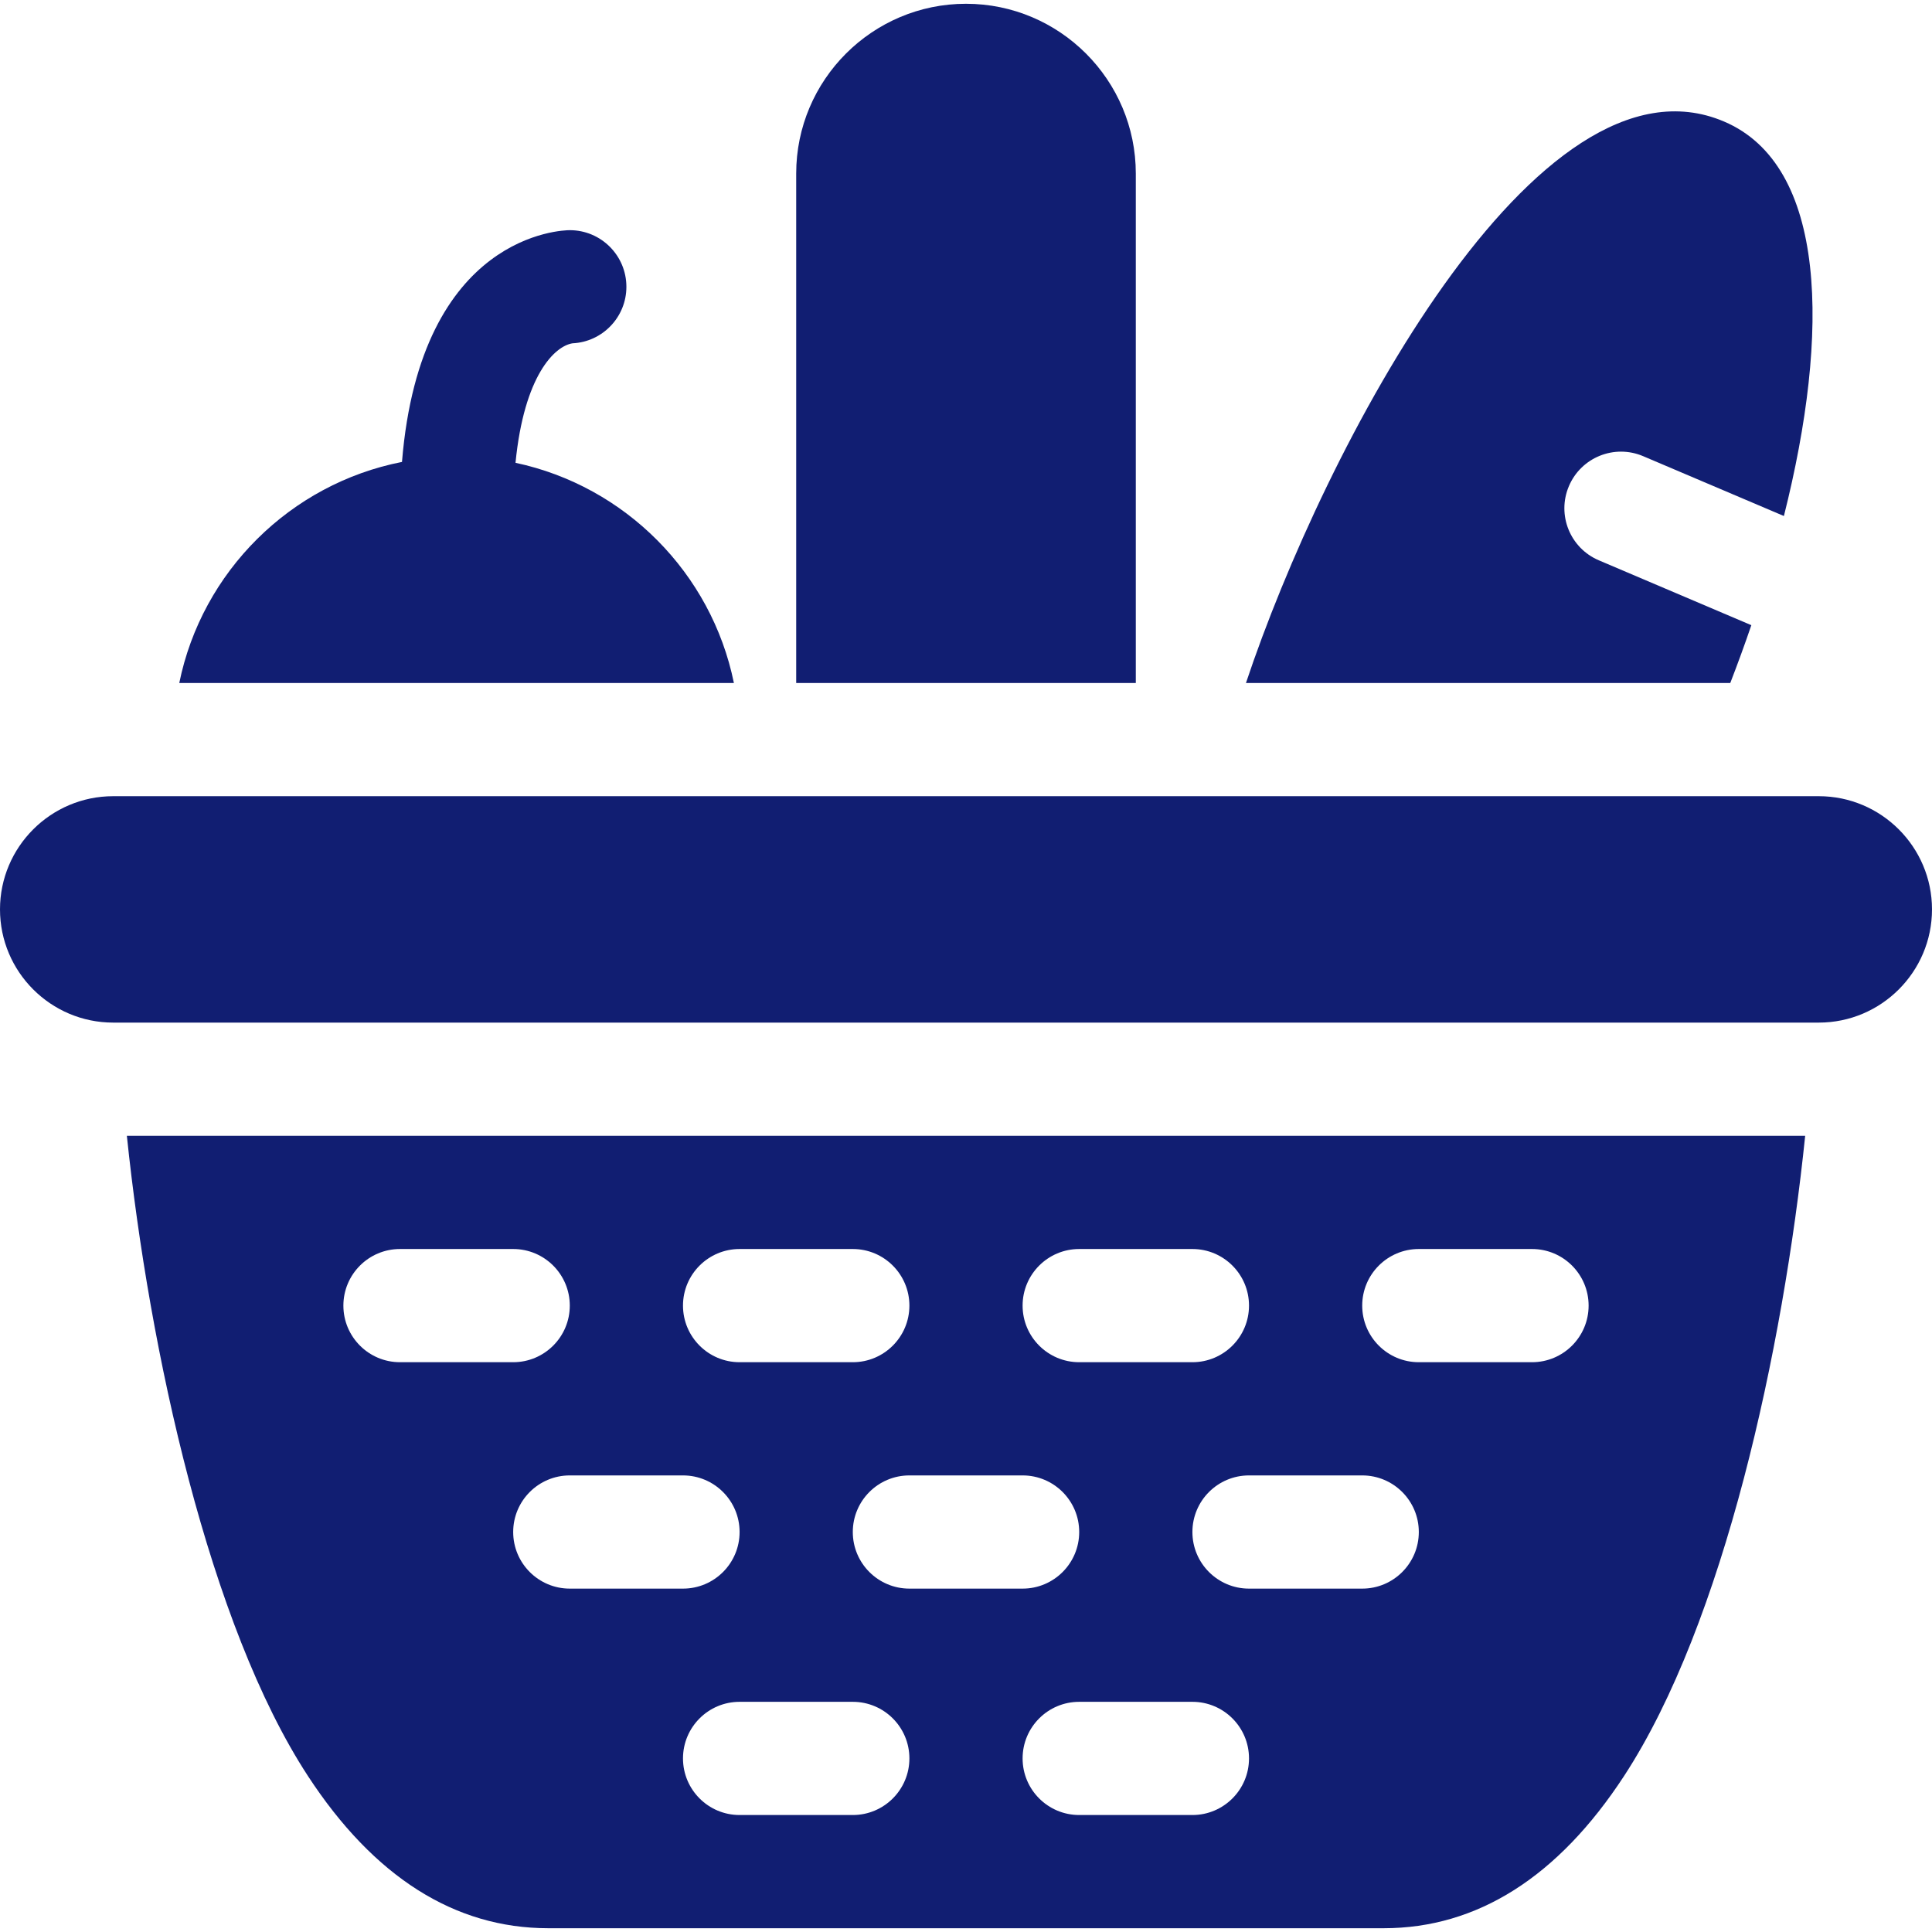 <svg xmlns="http://www.w3.org/2000/svg" xmlns:xlink="http://www.w3.org/1999/xlink" xmlns:svgjs="http://svgjs.com/svgjs" width="512px" height="512px" x="0" y="0" viewBox="0 0 512 512" style="enable-background:new 0 0 512 512" xml:space="preserve" class=""><g><g><path d="m482 211h-452c-16.542 0-30 13.458-30 30s13.458 30 30 30h452c16.542 0 30-13.458 30-30s-13.458-30-30-30z" fill="#111e72" data-original="#000000"></path><path d="m81.6 470.65c17.49 26.77 38.92 40.35 63.7 40.35h221.4c24.78 0 46.21-13.58 63.7-40.35 26.44-40.46 42.17-113.13 47.99-169.65h-444.77c5.91 56.91 21.87 129.69 47.98 169.65zm144.4 10.35h-30c-8.28 0-15-6.72-15-15s6.72-15 15-15h30c8.28 0 15 6.72 15 15s-6.72 15-15 15zm90 0h-30c-8.28 0-15-6.72-15-15s6.72-15 15-15h30c8.28 0 15 6.72 15 15s-6.72 15-15 15zm60-150h30c8.28 0 15 6.72 15 15s-6.72 15-15 15h-30c-8.28 0-15-6.72-15-15s6.72-15 15-15zm0 75c0 8.28-6.72 15-15 15h-30c-8.28 0-15-6.72-15-15s6.72-15 15-15h30c8.28 0 15 6.72 15 15zm-90-75h30c8.28 0 15 6.72 15 15s-6.72 15-15 15h-30c-8.28 0-15-6.72-15-15s6.72-15 15-15zm0 75c0 8.28-6.72 15-15 15h-30c-8.28 0-15-6.72-15-15s6.72-15 15-15h30c8.28 0 15 6.72 15 15zm-90-75h30c8.28 0 15 6.72 15 15s-6.72 15-15 15h-30c-8.28 0-15-6.72-15-15s6.72-15 15-15zm0 75c0 8.28-6.72 15-15 15h-30c-8.28 0-15-6.72-15-15s6.72-15 15-15h30c8.28 0 15 6.72 15 15zm-90-75h30c8.28 0 15 6.72 15 15s-6.72 15-15 15h-30c-8.28 0-15-6.72-15-15s6.72-15 15-15z" fill="#111e72" data-original="#000000"></path><path d="m301 46c0-24.81-20.19-45-45-45s-45 20.19-45 45v135h90z" fill="#111e72" data-original="#000000"></path><path d="m464.12 165.68-40.41-17.19c-7.63-3.24-11.18-12.05-7.93-19.67 3.24-7.62 12.05-11.17 19.67-7.93l37.3 15.86c12.27-48.69 11.47-92.93-15.88-104.55-49.53-21.08-106.01 86.85-126.68 148.8h128.35c1.96-5.07 3.83-10.19 5.58-15.32z" fill="#111e72" data-original="#000000"></path><path d="m136.616 122.649c2.281-23.193 10.403-30.927 15.101-31.667 7.951-.374 14.283-6.939 14.283-14.982 0-8.284-6.716-15-15-15-1.718 0-39.543.752-44.469 61.418-29.594 5.81-53.012 29.065-59.021 58.582h146.98c-5.931-29.135-28.823-52.171-57.874-58.351z" fill="#111e72" data-original="#000000"></path></g></g></svg>